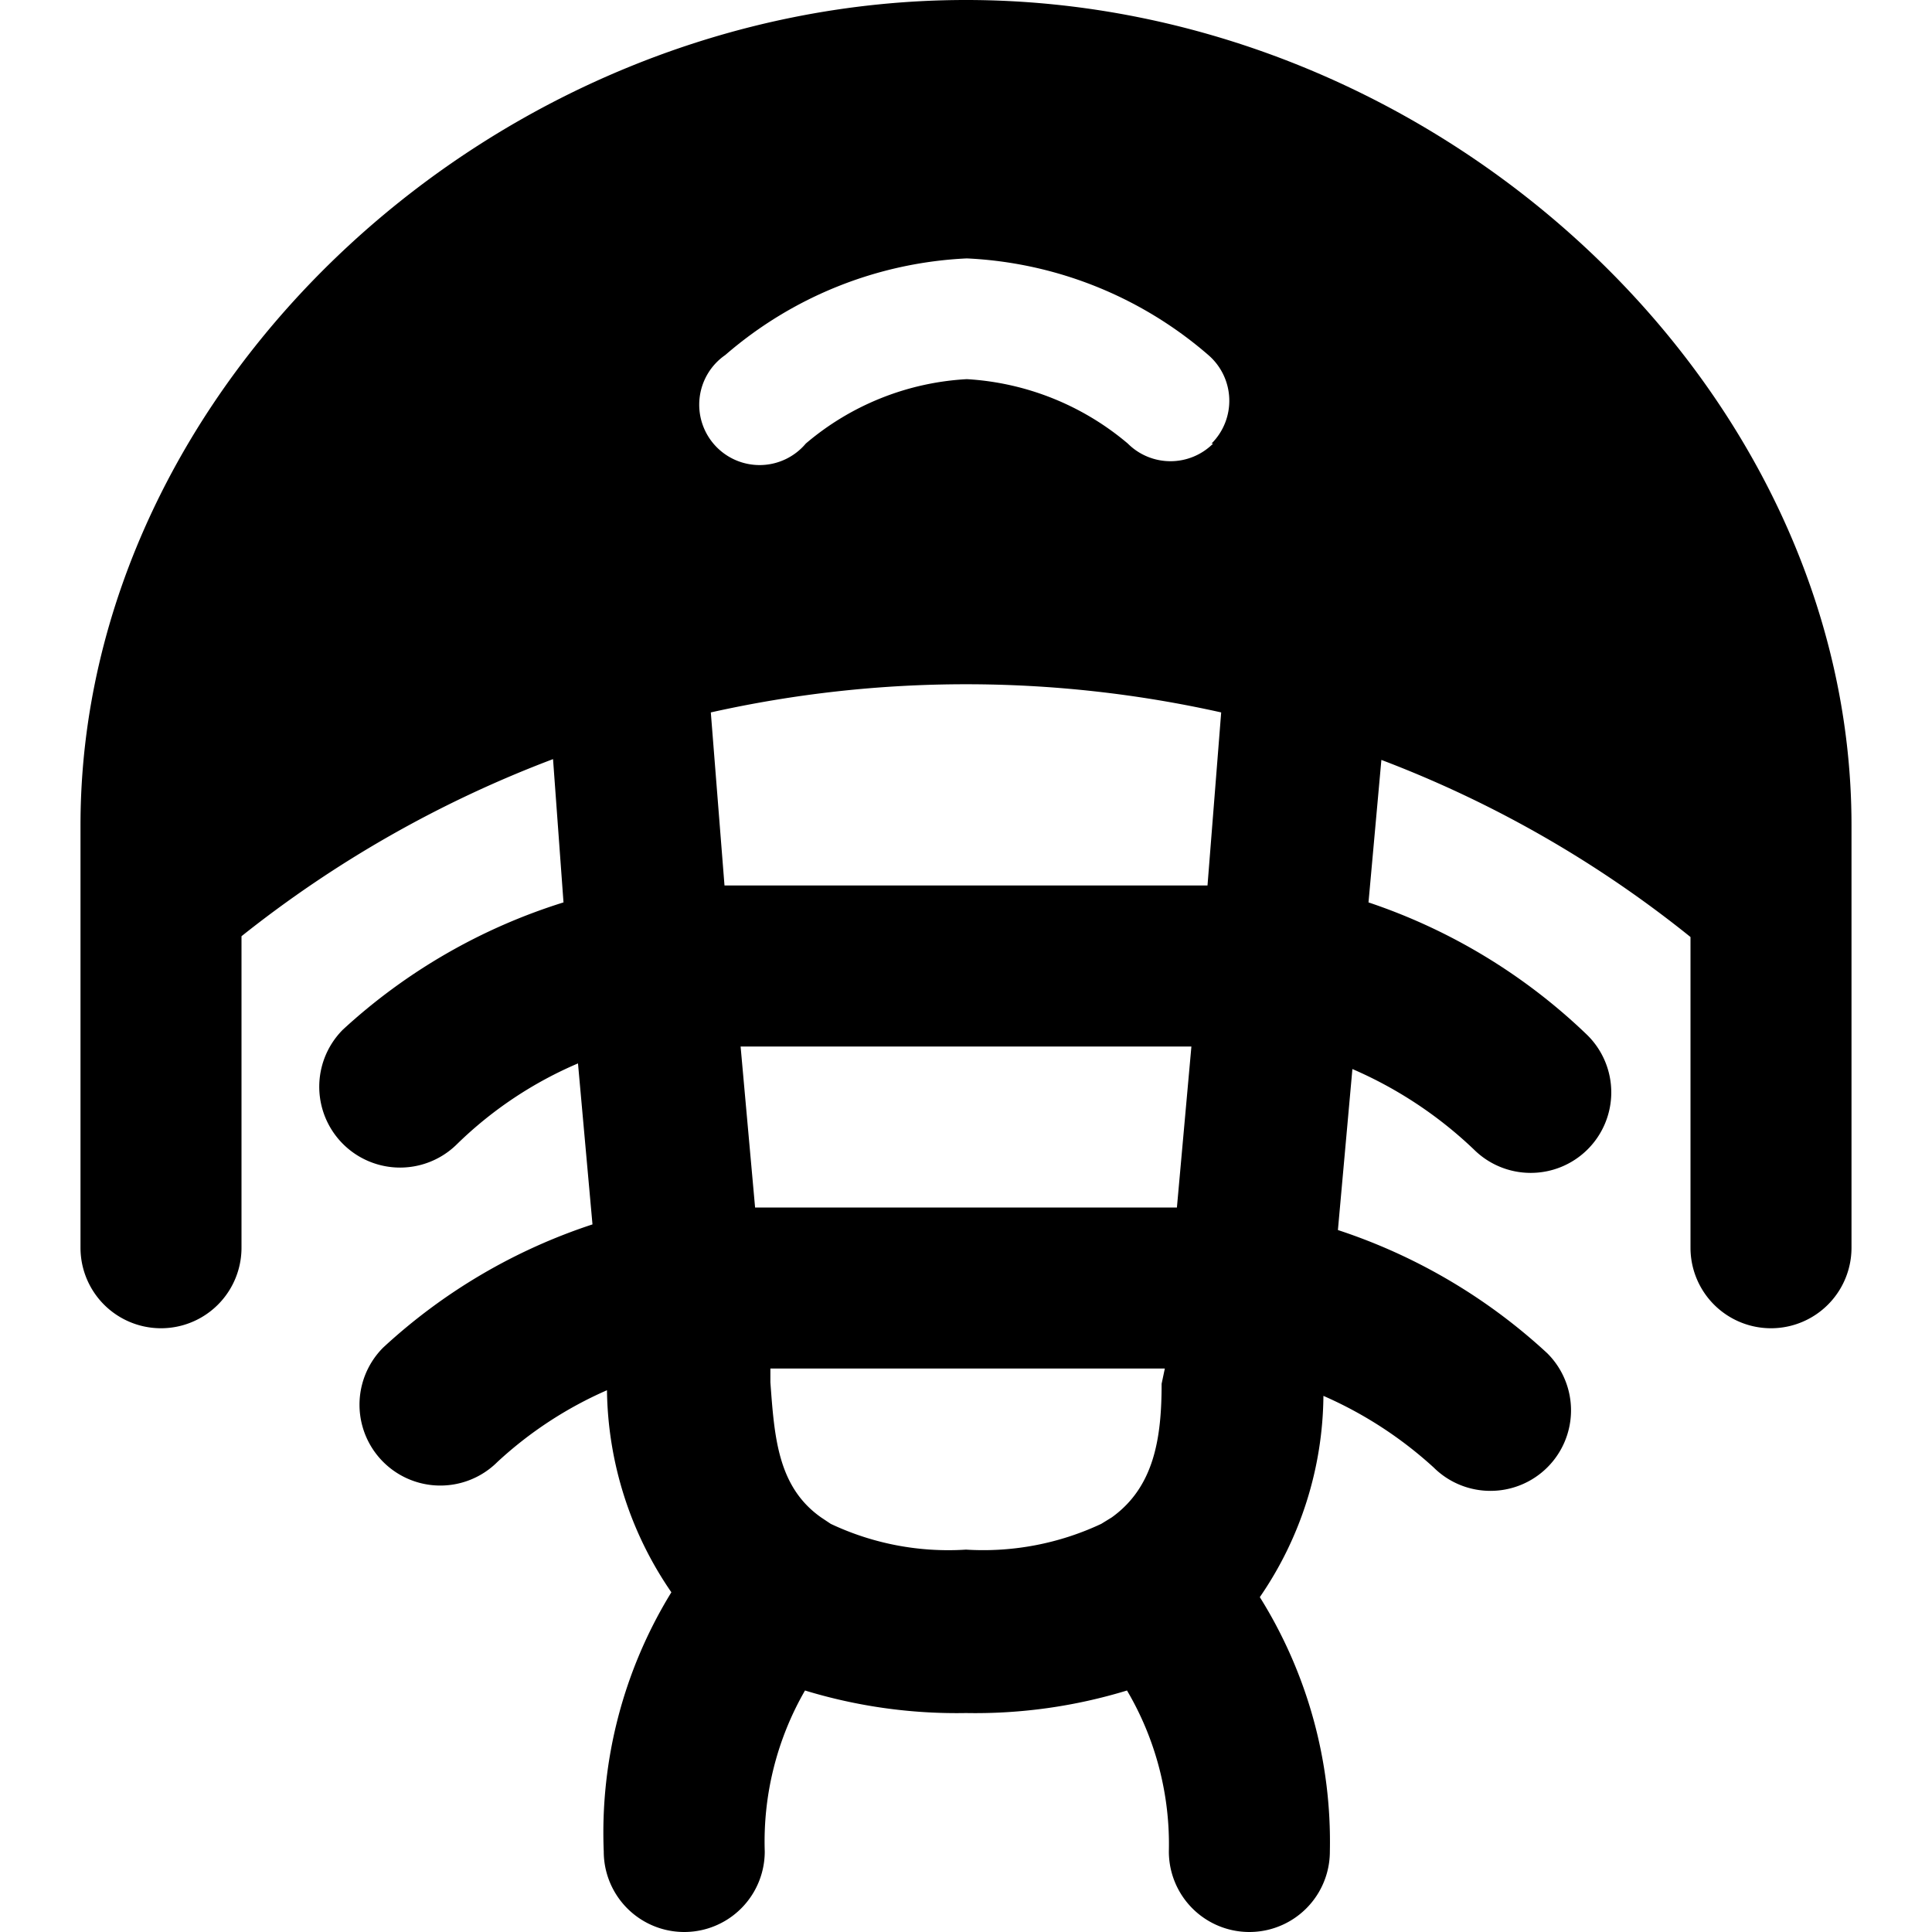 <svg xmlns="http://www.w3.org/2000/svg" viewBox="0 0 24 24"><path d="M12 0C6.14 0 1 4.79 1 10.25v5.25a1 1 0 0 0 2 0v-3.87a14.35 14.35 0 0 1 3.87 -2.2L7 11.21a7.22 7.22 0 0 0 -2.74 1.58 1 1 0 0 0 1.42 1.42 4.9 4.9 0 0 1 1.5 -1l0.18 2a7.08 7.08 0 0 0 -2.6 1.53 1 1 0 0 0 1.42 1.42 4.88 4.88 0 0 1 1.36 -0.89 4.52 4.52 0 0 0 0.8 2.51A5.7 5.7 0 0 0 7.5 23a1 1 0 0 0 2 0 3.76 3.76 0 0 1 0.5 -2 6.45 6.45 0 0 0 2 0.28 6.45 6.45 0 0 0 2 -0.28 3.76 3.76 0 0 1 0.52 2 1 1 0 0 0 2 0 5.73 5.73 0 0 0 -0.87 -3.16 4.47 4.47 0 0 0 0.79 -2.5 5 5 0 0 1 1.37 0.89 1 1 0 0 0 0.7 0.29 1 1 0 0 0 0.71 -0.29 1 1 0 0 0 0 -1.42 7.08 7.08 0 0 0 -2.6 -1.53l0.18 -2a5.13 5.13 0 0 1 1.51 1 1 1 0 0 0 0.7 0.29 1 1 0 0 0 0.71 -0.29 1 1 0 0 0 0 -1.42A7.22 7.22 0 0 0 17 11.21l0.16 -1.77a14.09 14.09 0 0 1 3.84 2.2v3.86a1 1 0 0 0 2 0v-5.25C23 4.79 17.86 0 12 0Zm2.43 17.19c0 0.67 -0.09 1.28 -0.62 1.66l-0.13 0.08a3.45 3.45 0 0 1 -1.68 0.32 3.42 3.42 0 0 1 -1.68 -0.32l-0.12 -0.08c-0.54 -0.38 -0.58 -1 -0.63 -1.68l0 -0.17h4.9Zm0.19 -2.19H9.38l-0.18 -2h5.6Zm0.38 -4H9l-0.17 -2.15a14.53 14.53 0 0 1 6.34 0Zm0.07 -5.49a0.75 0.75 0 0 1 -1.06 0 3.4 3.4 0 0 0 -2 -0.8 3.37 3.37 0 0 0 -2 0.8 0.75 0.75 0 1 1 -1 -1.1 4.93 4.93 0 0 1 3 -1.2 4.93 4.93 0 0 1 3 1.2 0.75 0.75 0 0 1 0.04 1.1Z" fill="#000000" stroke-width="1"></path></svg>